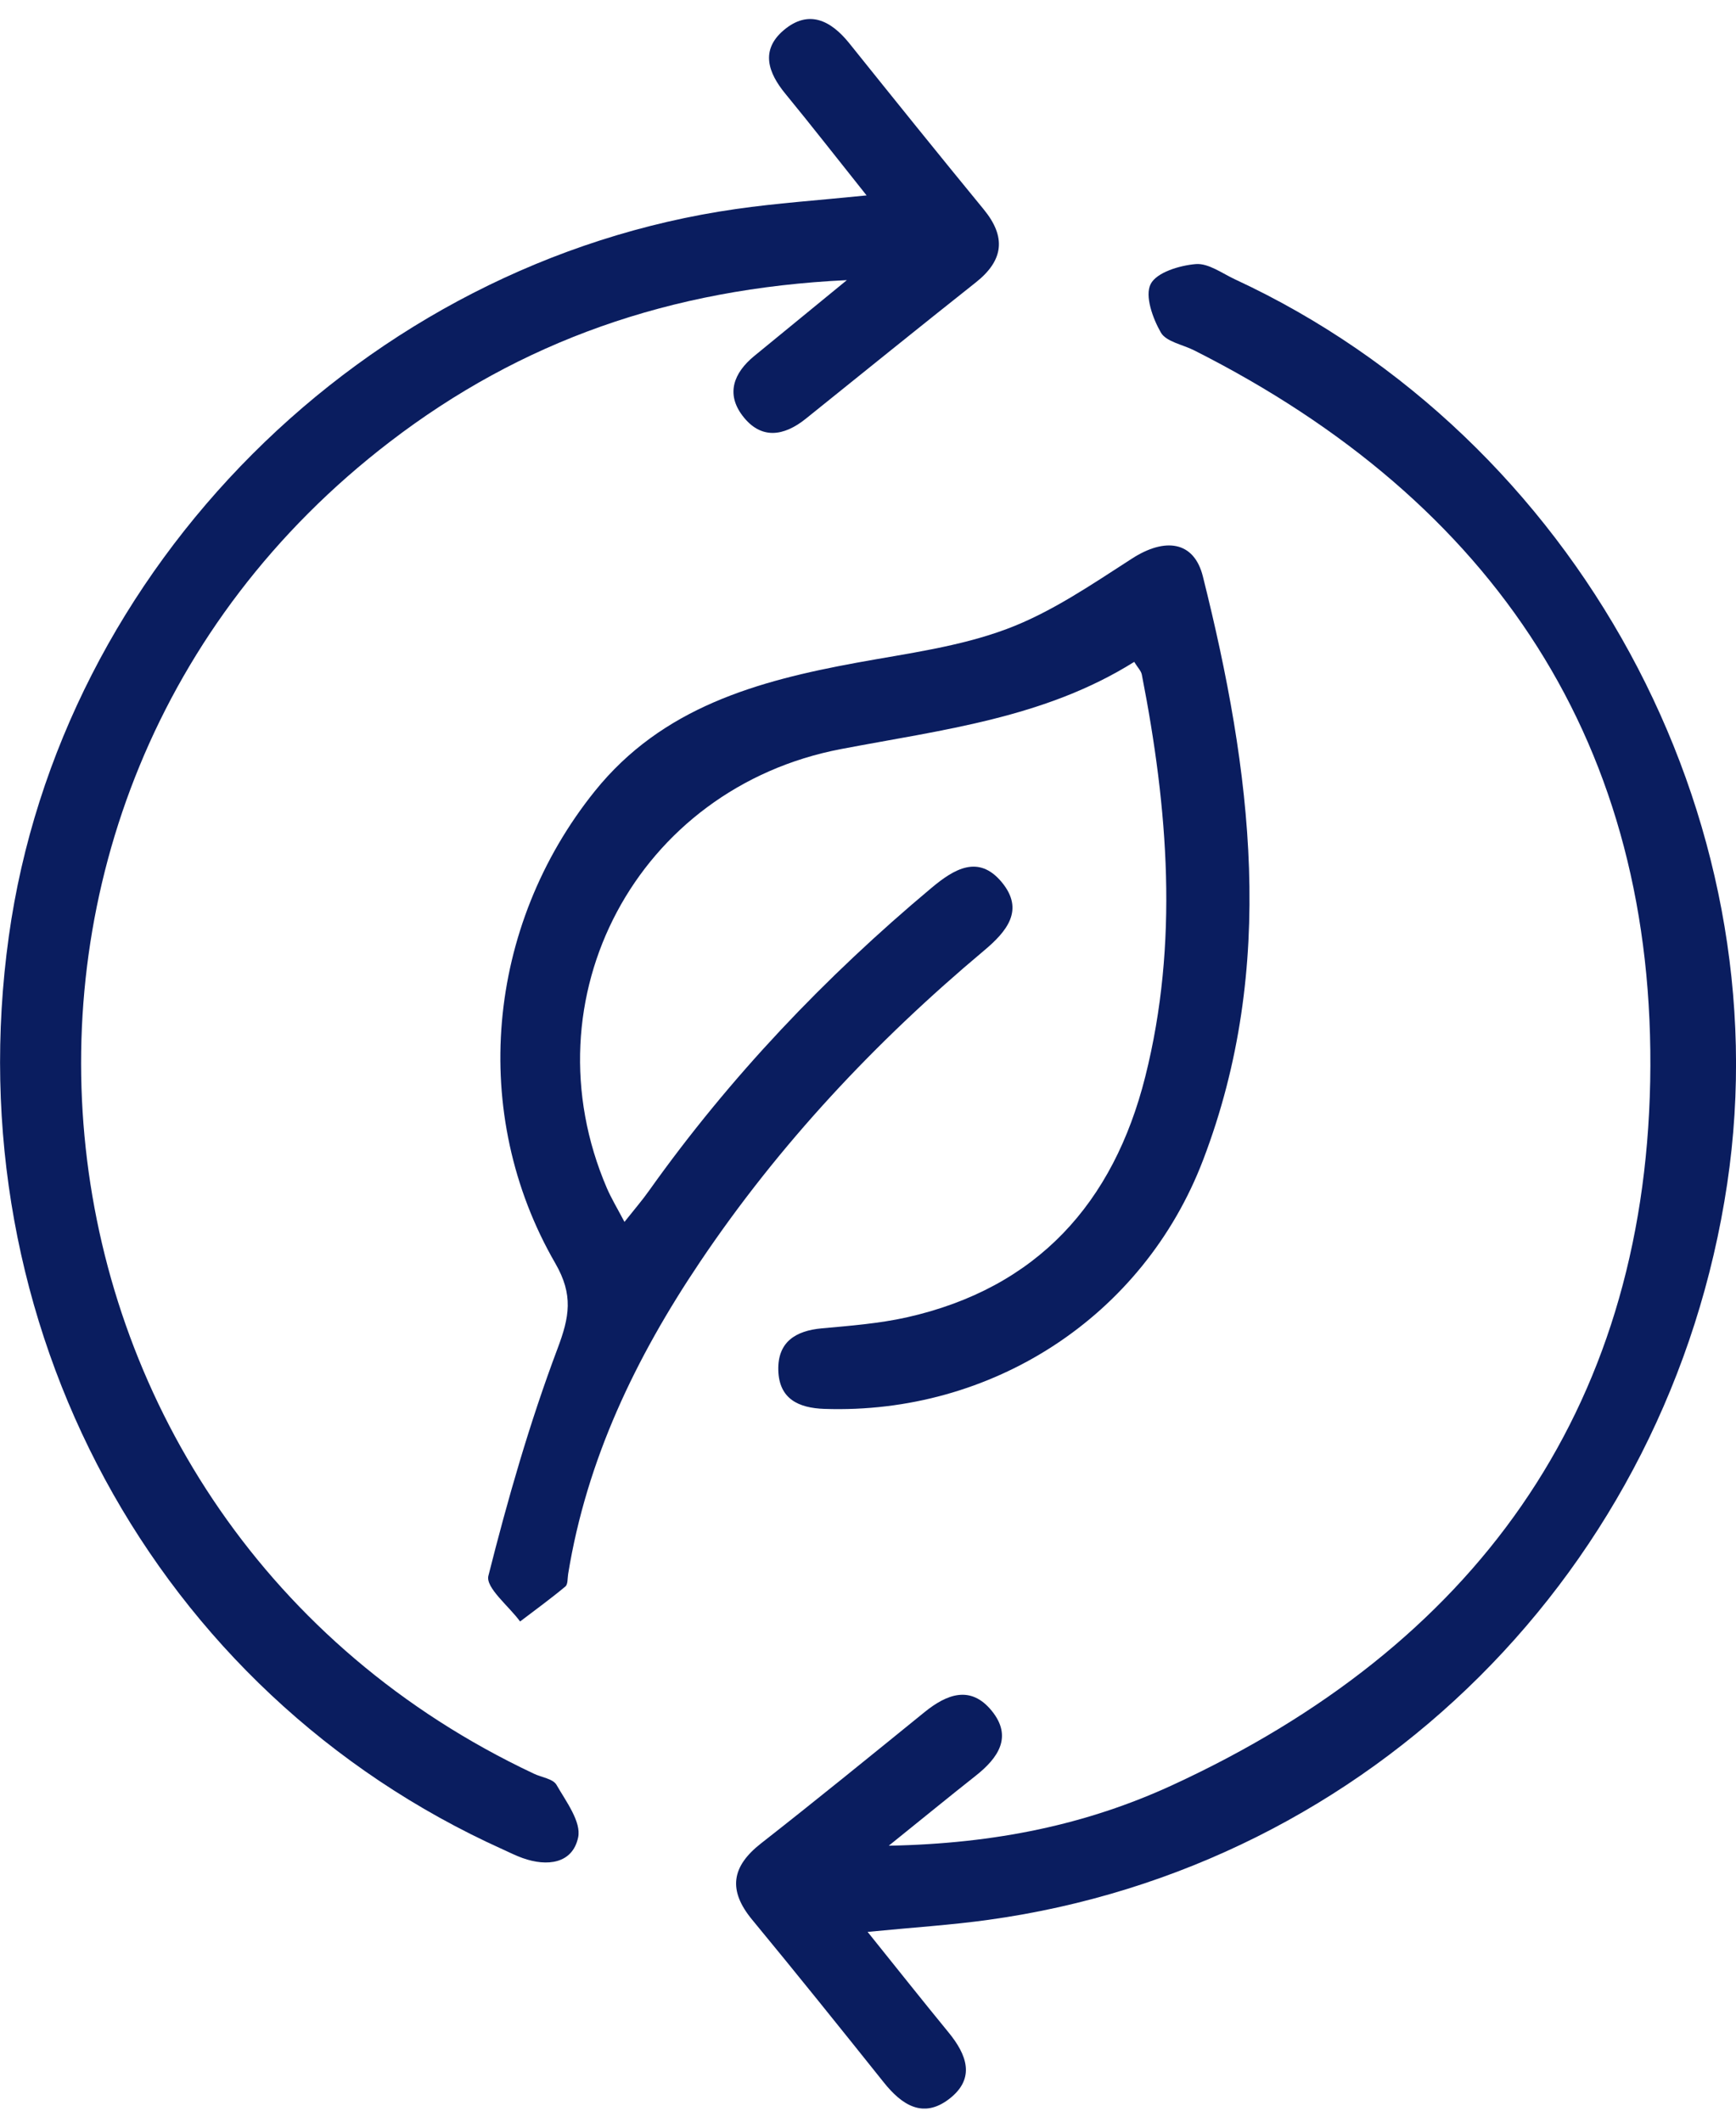 <svg width="54" height="66" viewBox="0 0 54 66" fill="none" xmlns="http://www.w3.org/2000/svg">
<g clip-path="url(#clip0_2261_55)">
<path d="M35.281 20.589C32.492 22.34 29.298 22.702 26.168 23.3C19.822 24.506 16.338 31.048 18.879 36.963C19.015 37.276 19.193 37.572 19.425 38.01C19.739 37.614 19.985 37.33 20.2 37.024C22.707 33.501 25.661 30.394 28.975 27.62C29.676 27.033 30.44 26.568 31.165 27.448C31.871 28.306 31.325 28.97 30.608 29.571C27.228 32.406 24.233 35.597 21.769 39.264C19.774 42.232 18.25 45.402 17.672 48.968C17.651 49.098 17.667 49.284 17.587 49.351C17.132 49.731 16.649 50.081 16.178 50.44C15.829 49.962 15.099 49.388 15.192 49.019C15.794 46.633 16.476 44.254 17.342 41.953C17.715 40.965 17.84 40.282 17.275 39.301C14.582 34.643 15.126 28.811 18.501 24.612C20.6 22 23.557 21.182 26.66 20.613C28.227 20.326 29.841 20.119 31.317 19.566C32.697 19.051 33.959 18.182 35.214 17.374C36.232 16.718 37.14 16.822 37.417 17.932C38.93 23.975 39.727 30.057 37.425 36.081C35.553 40.986 30.827 44.002 25.648 43.827C24.833 43.8 24.233 43.513 24.21 42.623C24.188 41.749 24.742 41.395 25.566 41.321C26.447 41.241 27.34 41.172 28.2 40.981C32.265 40.069 34.636 37.42 35.624 33.495C36.671 29.331 36.333 25.152 35.518 20.988C35.496 20.868 35.387 20.765 35.281 20.589Z" fill="#0A1D5F"/>
<path d="M26.988 60.096C27.91 61.244 28.696 62.235 29.5 63.216C30.073 63.912 30.355 64.653 29.527 65.291C28.714 65.918 28.051 65.48 27.491 64.778C26.136 63.083 24.777 61.388 23.394 59.714C22.643 58.802 22.75 58.066 23.669 57.346C25.379 56.007 27.063 54.636 28.752 53.265C29.449 52.699 30.19 52.414 30.845 53.214C31.509 54.025 31.05 54.686 30.35 55.239C29.532 55.885 28.725 56.546 27.646 57.415C30.968 57.352 33.81 56.756 36.471 55.529C45.819 51.221 51.131 43.946 51.331 33.641C51.533 23.193 46.49 15.61 37.14 10.896C36.786 10.718 36.272 10.63 36.109 10.343C35.856 9.902 35.606 9.206 35.792 8.837C35.976 8.473 36.693 8.257 37.196 8.215C37.588 8.183 38.017 8.504 38.416 8.69C49.042 13.62 55.436 25.375 53.726 36.825C51.935 48.809 42.633 58.082 30.739 59.722C29.599 59.881 28.451 59.953 26.988 60.096Z" fill="#0A1D5F"/>
<path d="M26.956 6.079C26.034 4.923 25.248 3.913 24.436 2.924C23.89 2.263 23.648 1.561 24.375 0.942C25.15 0.283 25.843 0.631 26.418 1.346C27.803 3.073 29.191 4.798 30.598 6.512C31.301 7.367 31.224 8.095 30.355 8.784C28.584 10.187 26.828 11.608 25.067 13.024C24.38 13.577 23.666 13.683 23.096 12.931C22.577 12.248 22.824 11.6 23.456 11.079C24.332 10.362 25.209 9.645 26.343 8.714C20.84 8.975 16.204 10.617 12.129 13.742C-2.451 24.915 -0.019 47.347 16.607 55.175C16.846 55.29 17.201 55.332 17.31 55.521C17.608 56.039 18.085 56.671 17.984 57.155C17.811 57.976 17.02 58.074 16.253 57.798C16.045 57.724 15.845 57.623 15.645 57.532C4.803 52.643 -1.404 41.175 0.274 29.13C1.873 17.635 11.348 8.151 22.899 6.501C24.159 6.32 25.435 6.233 26.956 6.079Z" fill="#0A1D5F"/>
</g>
<defs>
<clipPath id="clip0_2261_55">
<rect width="54" height="65" fill="white" transform="translate(0 0.591)"/>
</clipPath>
</defs>
</svg>
